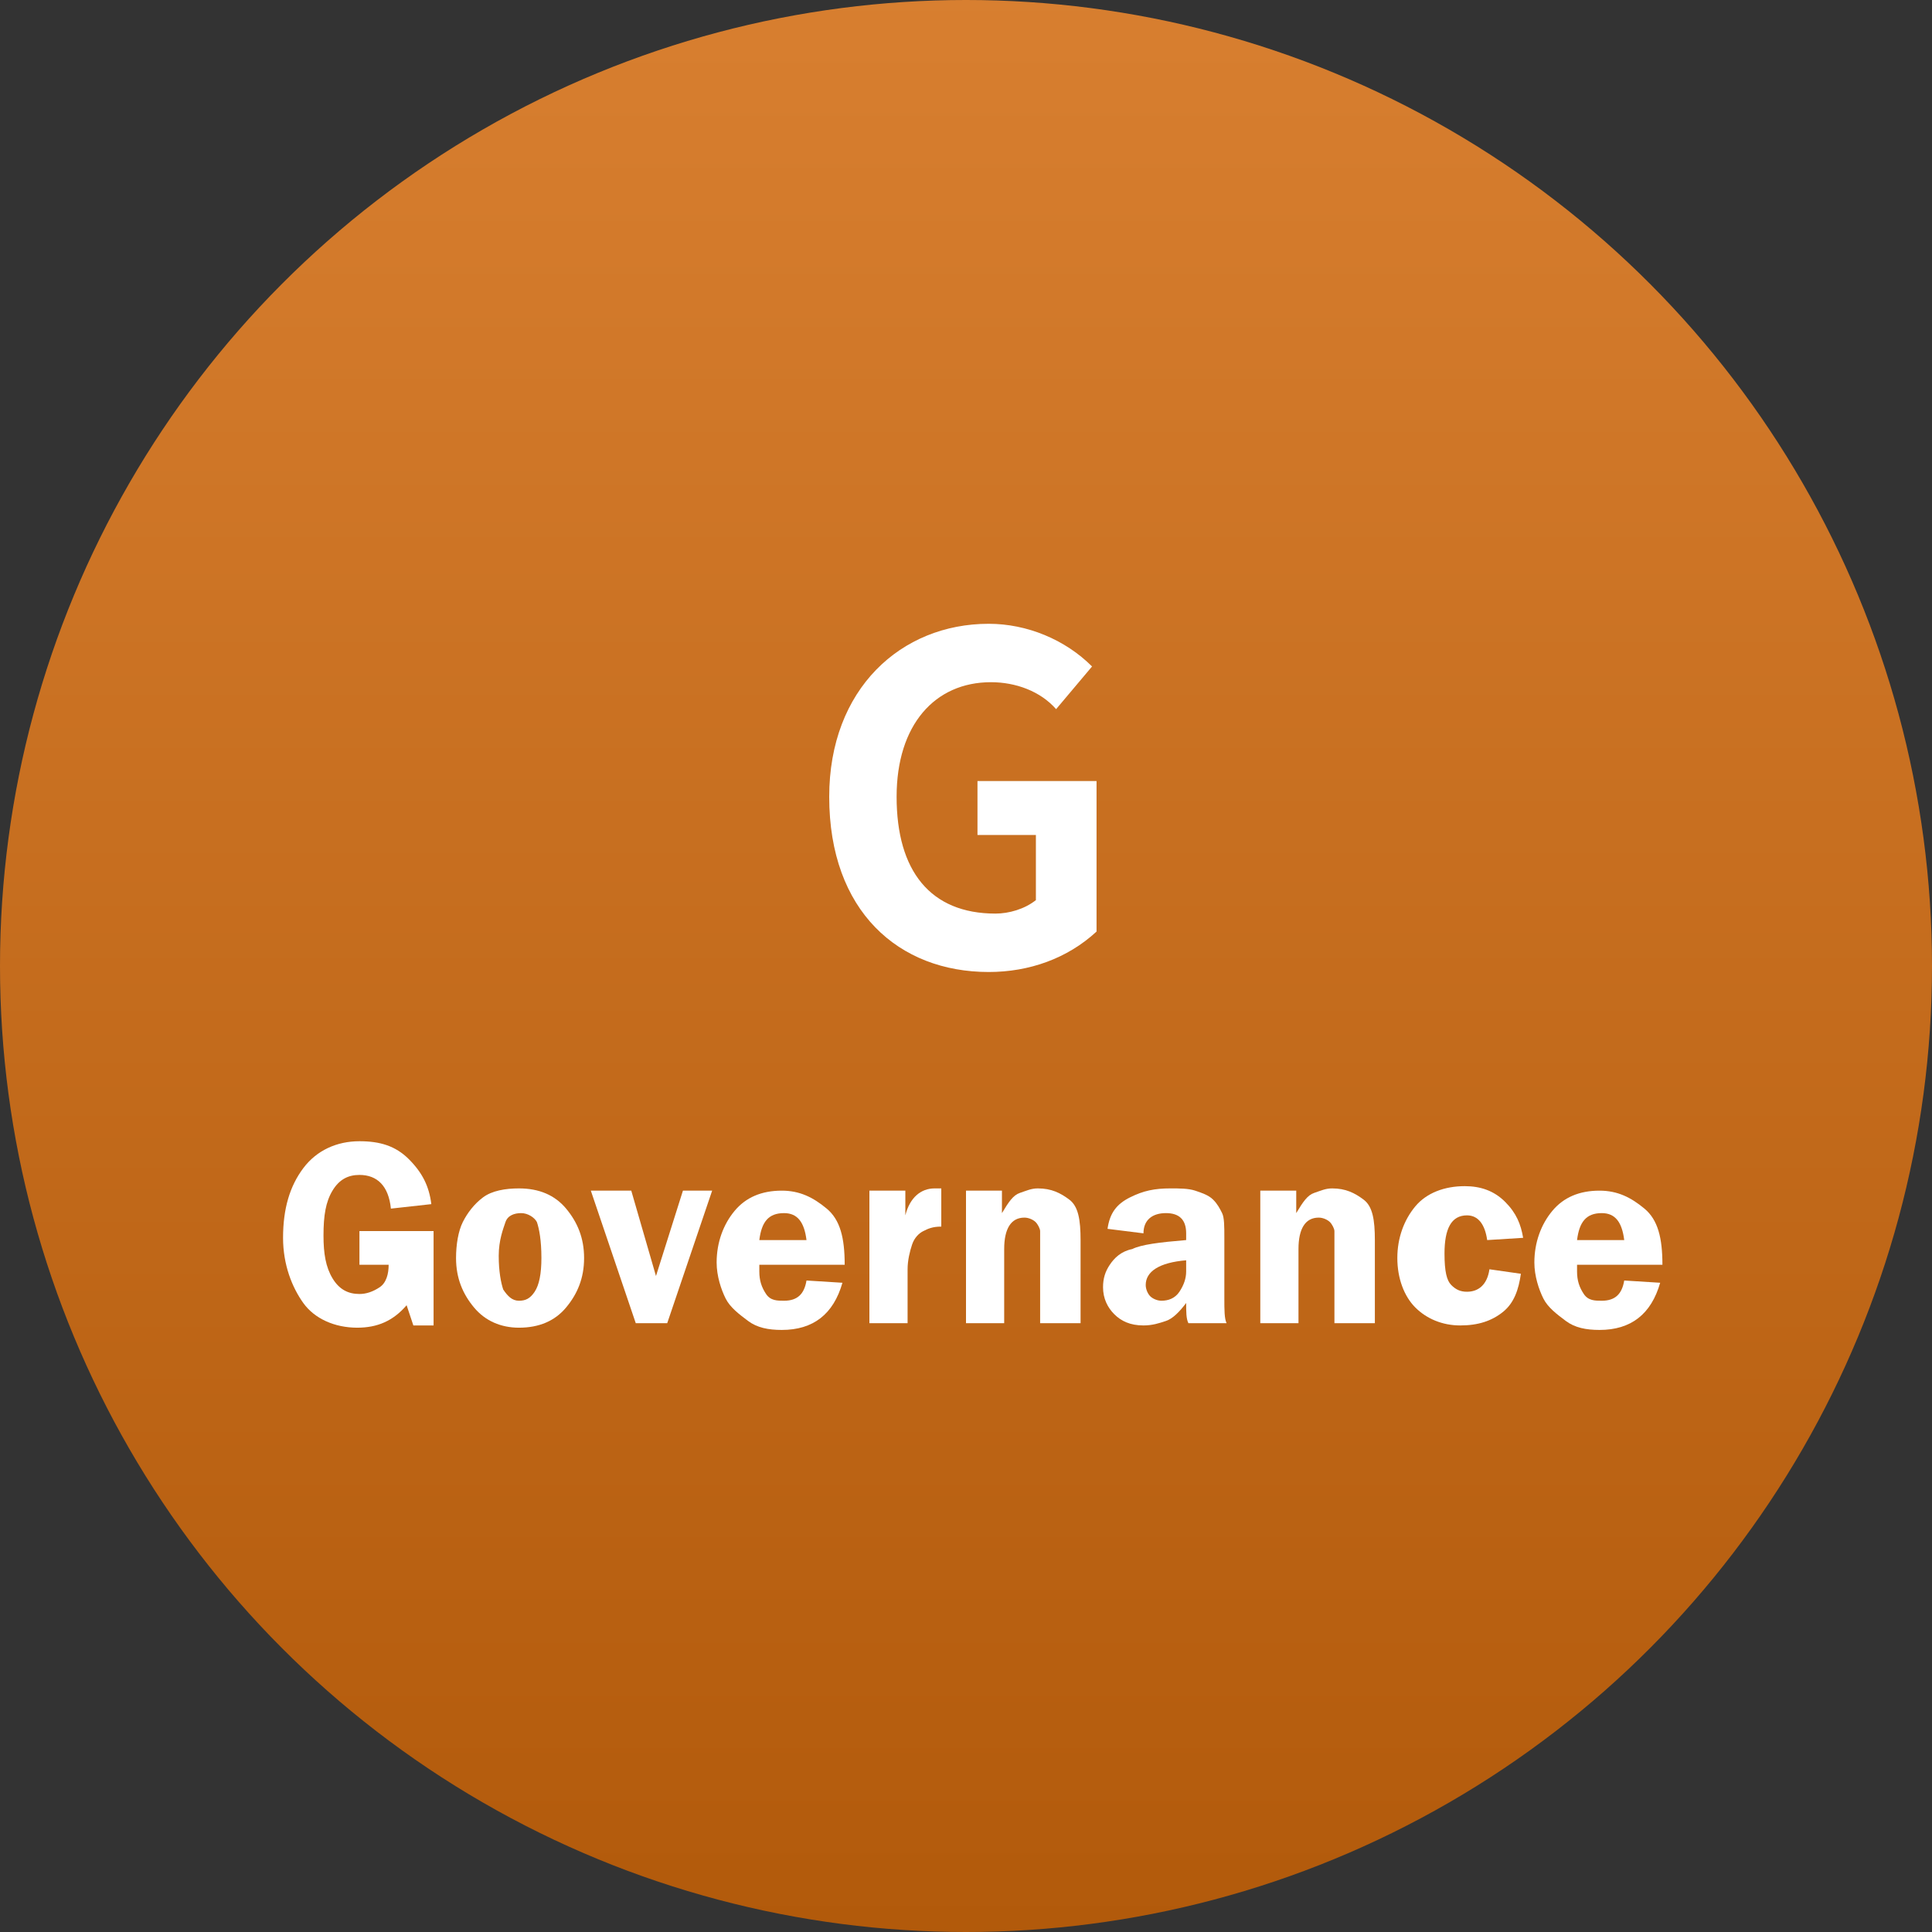 <?xml version="1.0" encoding="utf-8"?>
<!-- Generator: Adobe Illustrator 27.9.0, SVG Export Plug-In . SVG Version: 6.00 Build 0)  -->
<svg version="1.1" id="レイヤー_1" xmlns="http://www.w3.org/2000/svg" xmlns:xlink="http://www.w3.org/1999/xlink" x="0px"
	 y="0px" viewBox="0 0 86 86" style="enable-background:new 0 0 86 86;" xml:space="preserve">
<rect x="0" y="0" width="86" height="86" fill="#333333" stroke="none"/>
<style type="text/css">
	.st0{fill:url(#楕円形_133_00000007404336341585606570000001770191870950650531_);}
	.st1{fill:#FFFFFF;}
</style>
<g id="materiality-ico03" transform="translate(-486 -1044)">
	
		<linearGradient id="楕円形_133_00000096025921464903251800000005105151083349689270_" gradientUnits="userSpaceOnUse" x1="72.372" y1="1132.977" x2="72.372" y2="1131.977" gradientTransform="matrix(86 0 0 -86 -5695 98480)">
		<stop  offset="0" style="stop-color:#D87F30"/>
		<stop  offset="1" style="stop-color:#B25A0B"/>
	</linearGradient>
	
		<circle id="楕円形_133" style="fill:url(#楕円形_133_00000096025921464903251800000005105151083349689270_);" cx="529" cy="1087" r="43"/>
	<g id="グループ_389" transform="translate(505.111 1064.067)">
		<path id="パス_535" class="st1" d="M24.9,23.2c1.8,0,3.5-0.6,4.8-1.8v-6.7h-5.3v2.4h2.6v2.9c-0.5,0.4-1.2,0.6-1.8,0.6
			c-2.9,0-4.4-1.9-4.4-5.2c0-3.2,1.7-5.1,4.2-5.1c1.1,0,2.2,0.4,2.9,1.2l1.6-1.9c-1.2-1.2-2.9-1.9-4.6-1.9c-3.9,0-7.1,2.9-7.1,7.7
			C17.8,20.5,20.9,23.2,24.9,23.2z"/>
		<path id="パス_536" class="st1" d="M21.9,41.9"/>
	</g>
</g>
<g>
	<path class="st1" d="M19.3,54.7v4.3h-0.9c-0.1-0.3-0.2-0.6-0.3-0.9c-0.6,0.7-1.3,1-2.2,1c-1,0-1.9-0.4-2.4-1.1s-0.9-1.7-0.9-2.9
		c0-1.3,0.3-2.3,0.9-3.1s1.5-1.2,2.5-1.2c0.9,0,1.6,0.2,2.2,0.8s0.9,1.2,1,2l-1.8,0.2c-0.1-1-0.6-1.5-1.4-1.5
		c-0.5,0-0.9,0.2-1.2,0.7s-0.4,1.1-0.4,2c0,0.8,0.1,1.4,0.4,1.9s0.7,0.7,1.2,0.7c0.3,0,0.6-0.1,0.9-0.3s0.4-0.6,0.4-1H16v-1.5H19.3z
		"/>
	<path class="st1" d="M23.1,52.9c0.9,0,1.6,0.3,2.1,0.9c0.5,0.6,0.8,1.3,0.8,2.2c0,0.9-0.3,1.6-0.8,2.2c-0.5,0.6-1.2,0.9-2.1,0.9
		c-0.8,0-1.5-0.3-2-0.9s-0.8-1.3-0.8-2.2c0-0.6,0.1-1.2,0.3-1.6c0.2-0.4,0.5-0.8,0.9-1.1S22.5,52.9,23.1,52.9z M23.2,54
		c-0.3,0-0.6,0.1-0.7,0.4s-0.3,0.8-0.3,1.5c0,0.7,0.1,1.2,0.2,1.5c0.2,0.3,0.4,0.5,0.7,0.5c0.3,0,0.5-0.1,0.7-0.4
		c0.2-0.3,0.3-0.8,0.3-1.5c0-0.8-0.1-1.3-0.2-1.6C23.8,54.2,23.5,54,23.2,54z"/>
	<path class="st1" d="M31.7,53l-2,5.9h-1.4l-2-5.9h1.8l1.1,3.8l1.2-3.8H31.7z"/>
	<path class="st1" d="M37.6,56.3h-3.8c0,0.1,0,0.2,0,0.3c0,0.4,0.1,0.7,0.3,1s0.5,0.3,0.8,0.3c0.6,0,0.9-0.3,1-0.9l1.6,0.1
		c-0.4,1.4-1.3,2.1-2.7,2.1c-0.6,0-1.1-0.1-1.5-0.4s-0.8-0.6-1-1s-0.4-1-0.4-1.6c0-0.9,0.3-1.7,0.8-2.3s1.2-0.9,2.1-0.9
		c0.8,0,1.4,0.3,2,0.8S37.6,55.1,37.6,56.3z M33.8,55.2h2.1c-0.1-0.8-0.4-1.2-1-1.2C34.2,54,33.9,54.4,33.8,55.2z"/>
	<path class="st1" d="M40.4,58.9h-1.7V53h1.6v1.1c0.2-0.8,0.7-1.2,1.3-1.2c0.1,0,0.2,0,0.3,0v1.7c-0.4,0-0.6,0.1-0.8,0.2
		s-0.4,0.3-0.5,0.6s-0.2,0.7-0.2,1.1V58.9z"/>
	<path class="st1" d="M48,58.9h-1.7v-3.3c0-0.4,0-0.7,0-0.8s-0.1-0.3-0.2-0.4s-0.3-0.2-0.5-0.2c-0.6,0-0.9,0.5-0.9,1.4v3.3h-1.7V53
		h1.6v1c0.3-0.5,0.5-0.8,0.8-0.9s0.5-0.2,0.8-0.2c0.6,0,1,0.2,1.4,0.5s0.5,0.9,0.5,1.8V58.9z"/>
	<path class="st1" d="M54.6,58.9h-1.7c-0.1-0.2-0.1-0.5-0.1-0.9c-0.3,0.4-0.6,0.7-0.9,0.8c-0.3,0.1-0.6,0.2-1,0.2
		c-0.6,0-1-0.2-1.3-0.5c-0.3-0.3-0.5-0.7-0.5-1.2c0-0.4,0.1-0.7,0.3-1c0.2-0.3,0.5-0.6,1-0.7c0.4-0.2,1.2-0.3,2.4-0.4v-0.3
		c0-0.6-0.3-0.9-0.9-0.9c-0.6,0-1,0.3-1,0.9l-1.6-0.2c0.1-0.7,0.4-1.1,1-1.4s1.1-0.4,1.8-0.4c0.4,0,0.8,0,1.1,0.1s0.6,0.2,0.8,0.4
		s0.3,0.4,0.4,0.6s0.1,0.6,0.1,1.1v2.7C54.5,58.3,54.5,58.7,54.6,58.9z M52.8,56.1c-1.2,0.1-1.8,0.5-1.8,1.1c0,0.2,0.1,0.4,0.2,0.5
		s0.3,0.2,0.5,0.2c0.3,0,0.6-0.1,0.8-0.4c0.2-0.3,0.3-0.6,0.3-0.9V56.1z"/>
	<path class="st1" d="M61.1,58.9h-1.7v-3.3c0-0.4,0-0.7,0-0.8s-0.1-0.3-0.2-0.4s-0.3-0.2-0.5-0.2c-0.6,0-0.9,0.5-0.9,1.4v3.3h-1.7
		V53h1.6v1c0.3-0.5,0.5-0.8,0.8-0.9s0.5-0.2,0.8-0.2c0.6,0,1,0.2,1.4,0.5s0.5,0.9,0.5,1.8V58.9z"/>
	<path class="st1" d="M67.7,56.7c-0.1,0.7-0.3,1.3-0.8,1.7s-1.1,0.6-1.9,0.6c-0.8,0-1.5-0.3-2-0.8s-0.8-1.3-0.8-2.2s0.3-1.7,0.8-2.3
		s1.3-0.9,2.2-0.9c0.7,0,1.3,0.2,1.8,0.7s0.7,1,0.8,1.6l-1.6,0.1c-0.1-0.7-0.4-1.1-0.9-1.1c-0.7,0-1,0.6-1,1.7
		c0,0.8,0.1,1.2,0.3,1.4s0.4,0.3,0.7,0.3c0.5,0,0.9-0.3,1-1L67.7,56.7z"/>
	<path class="st1" d="M74,56.3h-3.8c0,0.1,0,0.2,0,0.3c0,0.4,0.1,0.7,0.3,1s0.5,0.3,0.8,0.3c0.6,0,0.9-0.3,1-0.9l1.6,0.1
		c-0.4,1.4-1.3,2.1-2.7,2.1c-0.6,0-1.1-0.1-1.5-0.4s-0.8-0.6-1-1s-0.4-1-0.4-1.6c0-0.9,0.3-1.7,0.8-2.3s1.2-0.9,2.1-0.9
		c0.8,0,1.4,0.3,2,0.8S74,55.1,74,56.3z M70.2,55.2h2.1c-0.1-0.8-0.4-1.2-1-1.2C70.6,54,70.3,54.4,70.2,55.2z"/>
</g>
</svg>
